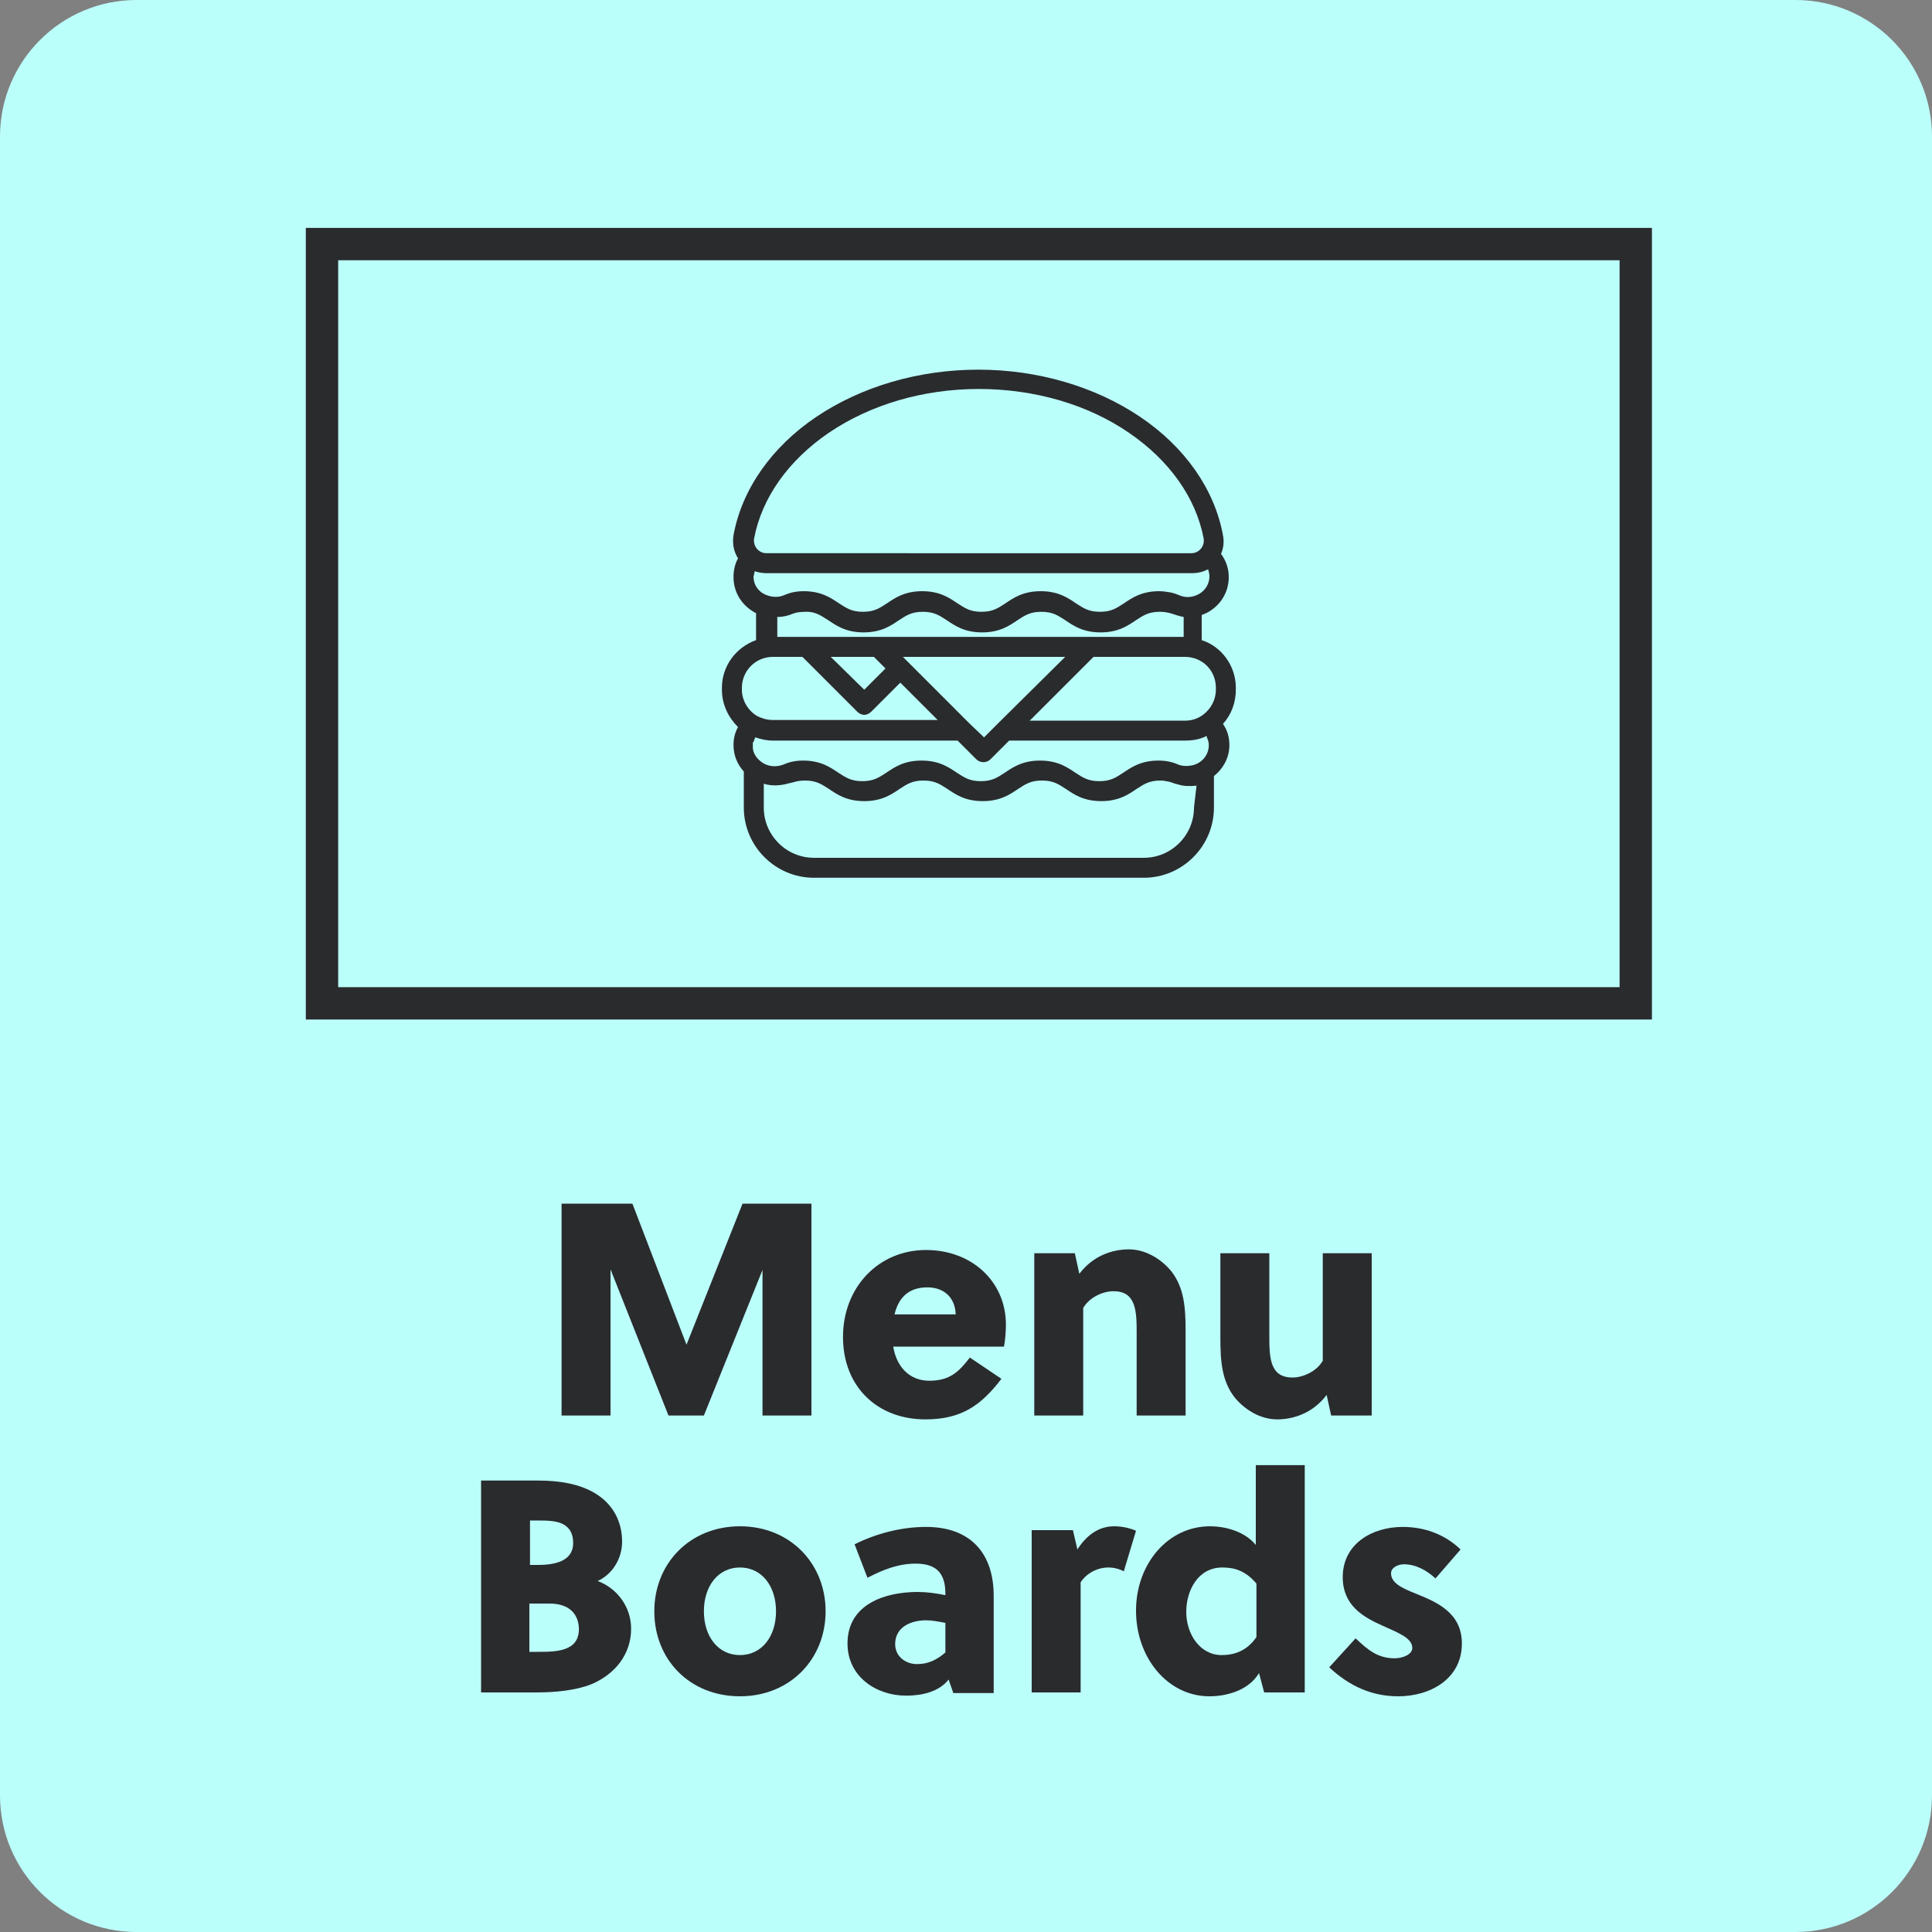 <?xml version="1.0" encoding="utf-8"?>
<!-- Generator: Adobe Illustrator 24.1.0, SVG Export Plug-In . SVG Version: 6.00 Build 0)  -->
<svg version="1.1" id="Layer_1" xmlns="http://www.w3.org/2000/svg" xmlns:xlink="http://www.w3.org/1999/xlink" x="0px" y="0px"
	 viewBox="0 0 300 300" style="enable-background:new 0 0 300 300;" xml:space="preserve">
<rect x="0" y="0" width="300" height="300" fill="#808080" stroke="none"/>
<style type="text/css">
	.st0{fill:#BDFFC5;}
	.st1{fill:none;}
	.st2{enable-background:new    ;}
	.st3{fill:#2A2B2D;}
	.st4{fill:#BBFFFB;}
	.st5{fill:#0635C9;}
	.st6{fill:#FFFFFF;}
	.st7{opacity:0.59;fill:#FF6767;}
	.st8{opacity:0.71;fill:#FFED00;}
	.st9{fill:none;stroke:#2A2B2D;stroke-width:7.172;stroke-miterlimit:10;}
	.st10{fill:none;stroke:#2A2B2D;stroke-width:4.782;stroke-miterlimit:10;}
	.st11{fill:none;stroke:#FFFFFF;stroke-width:7.172;stroke-miterlimit:10;}
	.st12{fill:none;stroke:#FFFFFF;stroke-width:4.745;stroke-miterlimit:10;}
	.st13{fill:none;stroke:#F6F6F6;stroke-width:7.091;stroke-miterlimit:10;}
	.st14{fill:#F6F6F6;}
	.st15{fill:none;stroke:#2A2B2D;stroke-width:5.024;stroke-miterlimit:10;}
	.st16{fill:#2A2B2D;stroke:#2A2B2D;stroke-width:2;stroke-miterlimit:10;}
</style>
<path class="st4" d="M278.8,300H21.2C9.5,300,0,290.5,0,278.8V21.2C0,9.5,9.5,0,21.2,0h257.6C290.5,0,300,9.5,300,21.2v257.6
	C300,290.5,290.5,300,278.8,300z"/>
<g>
	<g>
		<path class="st3" d="M109.3,219.8h-5.5l-9-22.7v22.7h-7.6v-32.9h11l8.4,21.9l8.7-21.9h10.7v32.9h-7.6v-22.6L109.3,219.8z"/>
		<path class="st3" d="M143.7,220.4c-7.5,0-12.8-5.1-12.8-12.8c0-7.7,5.5-13.5,12.9-13.5c7.1,0,12.4,4.9,12.4,11.6
			c0,1-0.1,2.3-0.3,3.4h-17.2c0.5,3.1,2.5,5.3,5.6,5.3c3.2,0,4.6-1.4,6.3-3.6l4.9,3.3C152.3,218.3,149.2,220.4,143.7,220.4z
			 M148.4,204.1c-0.1-2.8-2-4.2-4.4-4.2c-3,0-4.5,1.7-5.1,4.2H148.4z"/>
		<path class="st3" d="M166.9,194.6l0.7,3.2c2.1-2.8,5.1-3.8,7.7-3.8c2.4,0,4.8,1.3,6.5,3.3c2.1,2.6,2.3,5.8,2.3,9.4v13.1h-7.6V207
			c0-1.6,0-3.6-0.6-4.8c-0.6-1.3-1.7-1.7-3-1.7c-1.6,0-3.7,0.9-4.7,2.6v16.7h-7.6v-25.2H166.9z"/>
		<path class="st3" d="M206.7,219.8l-0.7-3.2c-2.1,2.8-5.1,3.8-7.7,3.8c-2.4,0-4.8-1.3-6.5-3.3c-2.1-2.6-2.3-5.8-2.3-9.4v-13.1h7.6
			v12.8c0,1.6,0,3.6,0.6,4.8c0.6,1.3,1.7,1.7,3,1.7c1.6,0,3.7-0.9,4.7-2.6v-16.7h7.6v25.2H206.7z"/>
		<path class="st3" d="M74.6,229.9h9c3.2,0,6.5,0.5,9,2.1c2.7,1.7,4,4.4,4,7.4c0,2.5-1.4,5-3.8,6.1c3,1.1,5.2,4,5.2,7.4
			c0,3.9-2.4,7-6.1,8.6c-2.5,1-5.7,1.3-8.6,1.3h-8.6V229.9z M82.2,243h1.4c3.5,0,5.4-1.1,5.4-3.4c0-1.4-0.5-2.2-1.2-2.7
			c-1.1-0.8-2.8-0.8-4.6-0.8h-0.9V243z M85.3,249h-3.1v7.5h1.2c1.7,0,3.6,0,4.9-0.7c1-0.5,1.6-1.4,1.6-2.9
			C89.8,250.5,88.3,249,85.3,249z"/>
		<path class="st3" d="M128.2,250.2c0,7.4-5.5,13.2-13.3,13.2s-13.3-5.7-13.3-13.2c0-7.4,5.5-13.2,13.3-13.2
			S128.2,242.8,128.2,250.2z M114.9,243.4c-3.4,0-5.6,2.9-5.6,6.8c0,3.9,2.2,6.8,5.6,6.8s5.6-2.9,5.6-6.8
			C120.5,246.3,118.3,243.4,114.9,243.4z"/>
		<path class="st3" d="M148,262.8l-0.7-2c-1.5,1.9-4.1,2.5-6.6,2.5c-4.7,0-9.1-3-9.1-8.1c0-6.1,5.8-8,10.9-8c1.4,0,2.9,0.2,4.3,0.5
			v-0.2c0-2.9-1.1-4.7-4.6-4.7c-2.8,0-5.2,1-7.5,2.2l-2-5.2c3.4-1.7,7.3-2.7,11.1-2.7c6.9,0,10.5,4.1,10.5,10.7v15.1H148z
			 M146.8,252c-1.1-0.2-2-0.4-3-0.4c-2.3,0-4.8,1-4.8,3.7c0,1.9,1.6,3.1,3.4,3.1s3.1-0.7,4.4-1.8V252z"/>
		<path class="st3" d="M167.3,240.6c1.4-2.2,3.3-3.6,5.7-3.6c1.3,0,2.5,0.3,3.4,0.7l-1.9,6.3c-0.7-0.4-1.6-0.6-2.4-0.6
			c-1.7,0-3.4,0.9-4.3,2.3v17.1h-7.6v-25.2h6.4L167.3,240.6z"/>
		<path class="st3" d="M202.7,262.8h-6.4l-0.8-3c-1.7,2.8-5.2,3.6-7.7,3.6c-6.5,0-11.4-6-11.4-13.3c0-7.2,4.9-13.1,11.5-13.1
			c2.2,0,5.3,0.7,7.1,2.9v-12.4h7.6V262.8z M189.8,243.4c-3.8,0-5.6,3.6-5.6,6.9c0,3.4,2.1,6.7,5.5,6.7c1.9,0,3.9-0.6,5.4-2.8v-8.3
			C193.4,243.9,191.7,243.4,189.8,243.4z"/>
		<path class="st3" d="M222.9,245.1c-1.3-1.2-3-2.2-4.9-2.2c-0.9,0-2,0.5-2,1.4c0,1.5,1.7,2.3,3.7,3.1c3.2,1.3,7.3,2.9,7.3,7.8
			c0,5.5-4.9,8.2-9.9,8.2c-4.1,0-7.6-1.6-10.7-4.5l4.1-4.5c2,1.9,3.5,3.1,6.1,3.1c1,0,2.7-0.5,2.7-1.6c0-1.6-2.3-2.4-4.7-3.5
			c-2.9-1.3-6.1-3.1-6.1-7.5c0-5.2,4.6-7.8,9.3-7.8c3.5,0,6.6,1.2,9,3.5L222.9,245.1z"/>
	</g>
	<g>
		<rect x="50" y="37.9" class="st15" width="204" height="117.9"/>
		<g>
			<path class="st3" d="M191.9,106.8c0-3.4-2.2-6.4-5.3-7.4v-3.9c0.5-0.2,1-0.4,1.4-0.7c1.8-1.2,2.8-3.1,2.8-5.2
				c0-1.3-0.4-2.5-1.2-3.6c0.4-0.9,0.5-1.9,0.3-2.9c-1.3-7.1-5.9-13.7-12.9-18.4c-7-4.7-15.9-7.3-25.1-7.3c-9.2,0-18.1,2.6-25.1,7.3
				c-7,4.7-11.6,11.3-12.9,18.4c-0.2,1.2,0,2.5,0.7,3.6c-0.5,0.9-0.7,1.9-0.7,2.9c0,2.1,1,4,2.8,5.2c0.2,0.1,0.4,0.3,0.7,0.4v4.2
				c-3.1,1.1-5.3,4-5.3,7.4v0.3c0,2.3,1,4.3,2.5,5.8c-0.5,0.9-0.7,1.8-0.7,2.8c0,1.6,0.6,3,1.6,4.1v5.6c0,6,4.9,10.9,10.9,10.9h51.2
				c6,0,10.9-4.9,10.9-10.9v-4.9c1.5-1.2,2.4-2.9,2.4-4.8c0-1.2-0.3-2.3-1-3.3c1.3-1.4,2-3.3,2-5.3V106.8z M188.8,106.8v0.3
				c0,1.6-0.8,3-2,3.9c-0.8,0.6-1.8,0.9-2.7,0.9h-24.2l9.9-9.9h14.2C186.7,102,188.8,104.1,188.8,106.8z M135.7,102l0.2,0.2l1.6,1.6
				l-3.3,3.3L129,102H135.7z M150.5,112.3l-9.6-9.6c0,0,0,0,0,0l-0.7-0.7h25.2L155,112.3c0,0,0,0,0,0c0,0,0,0,0,0l-2.2,2.2
				L150.5,112.3z M117.1,83.6c1.2-6.3,5.3-12.1,11.6-16.4c6.5-4.4,14.7-6.8,23.3-6.8c8.6,0,16.9,2.4,23.3,6.8
				c6.3,4.3,10.4,10.1,11.6,16.4c0.2,1.2-0.7,2.3-1.9,2.3H119C117.8,85.9,116.9,84.8,117.1,83.6z M117.2,88.7
				c0.6,0.2,1.2,0.3,1.8,0.3h66.1c0.9,0,1.7-0.2,2.5-0.6c0.1,0.4,0.2,0.7,0.2,1.1c0,1-0.5,2-1.4,2.6c-0.9,0.6-2.1,0.8-3.1,0.4
				c-0.5-0.2-1-0.4-1.5-0.5c-0.6-0.1-1.2-0.2-1.8-0.2c-2.8,0-4.3,1.1-5.5,1.9c-1.1,0.7-1.9,1.3-3.7,1.3c-1.8,0-2.6-0.6-3.7-1.3
				c-1.2-0.8-2.7-1.9-5.5-1.9c-2.8,0-4.3,1.1-5.5,1.9c-1.1,0.7-1.9,1.3-3.7,1.3c-1.8,0-2.6-0.6-3.7-1.3c-1.2-0.8-2.7-1.9-5.5-1.9
				c-2.8,0-4.3,1.1-5.5,1.9c-1.1,0.7-1.9,1.3-3.7,1.3c-1.8,0-2.6-0.6-3.7-1.3c-1.2-0.8-2.7-1.9-5.5-1.9c-1.1,0-2.1,0.2-3,0.6
				c-1.1,0.5-2.4,0.3-3.4-0.3c-0.9-0.6-1.4-1.5-1.4-2.6C117.1,89.3,117.1,89,117.2,88.7z M120.8,95.8c0.8,0,1.6-0.2,2.3-0.5
				c0.8-0.3,1.6-0.3,2.4-0.3c1.4,0.1,2.1,0.7,3.1,1.3c1.2,0.8,2.7,1.9,5.5,1.9c2.8,0,4.3-1.1,5.5-1.9c1.1-0.7,1.9-1.3,3.7-1.3
				c1.8,0,2.6,0.6,3.7,1.3c1.2,0.8,2.7,1.9,5.5,1.9s4.3-1.1,5.5-1.9c1.1-0.7,1.9-1.3,3.7-1.3c1.8,0,2.6,0.6,3.7,1.3
				c1.2,0.8,2.7,1.9,5.5,1.9c2.8,0,4.3-1.1,5.5-1.9c1.1-0.7,1.9-1.3,3.7-1.3c0.6,0,1.3,0.1,1.9,0.3c0.6,0.2,1.2,0.4,1.8,0.5v3.1
				h-14.4c0,0,0,0,0,0h0h-32.8c0,0,0,0,0,0c0,0,0,0,0,0h-15.9v-3C120.6,95.8,120.7,95.8,120.8,95.8z M115.2,106.8
				c0-2.6,2.1-4.8,4.8-4.8h4.6l8.5,8.5c0.3,0.3,0.7,0.5,1.1,0.5s0.8-0.2,1.1-0.5l4.5-4.5l5.8,5.8H120c-0.8,0-1.6-0.2-2.4-0.6
				c-1.4-0.8-2.4-2.4-2.4-4.1V106.8z M117.3,114.5c0.9,0.3,1.8,0.5,2.7,0.5h28.7l2.9,2.9c0.6,0.6,1.6,0.6,2.2,0l2.9-2.9h27.3
				c0.9,0,1.8-0.1,2.6-0.4c0.2-0.1,0.4-0.1,0.5-0.2c0.1,0,0.1-0.1,0.2-0.1c0.1,0,0.1,0.1,0.1,0.2c0.2,0.4,0.3,0.8,0.3,1.2
				c0,1.5-1,2.7-2.4,3.1c-0.8,0.2-1.7,0.2-2.4-0.1c-0.9-0.4-1.9-0.6-3-0.6c-2.8,0-4.3,1.1-5.5,1.9c-1.1,0.7-1.9,1.3-3.7,1.3
				c-1.8,0-2.6-0.6-3.7-1.3c-1.2-0.8-2.7-1.9-5.5-1.9c-2.8,0-4.3,1.1-5.5,1.9c-1.1,0.7-1.9,1.3-3.7,1.3c-1.8,0-2.6-0.6-3.7-1.3
				c-1.2-0.8-2.7-1.9-5.5-1.9c-2.8,0-4.3,1.1-5.5,1.9c-1.1,0.7-1.9,1.3-3.7,1.3c-1.8,0-2.6-0.6-3.7-1.3c-1.2-0.8-2.7-1.9-5.5-1.9
				c-1.1,0-2.1,0.2-3,0.6c-1,0.4-2.2,0.4-3.2-0.2c-0.8-0.5-1.5-1.3-1.6-2.3c0-0.3,0-0.6,0-0.9C117.1,115.2,117.2,114.5,117.3,114.5z
				 M185.4,125.4c0,4.3-3.5,7.8-7.8,7.8h-51.2c-4.3,0-7.8-3.5-7.8-7.8v-3.7c1.3,0.4,2.7,0.3,4-0.1c0,0,0.1,0,0.1,0
				c0.1,0,0.2-0.1,0.4-0.1c0.6-0.2,1.2-0.3,1.9-0.3c1.8,0,2.6,0.6,3.7,1.3c1.2,0.8,2.7,1.9,5.5,1.9c2.8,0,4.3-1.1,5.5-1.9
				c1.1-0.7,1.9-1.3,3.7-1.3c1.8,0,2.6,0.6,3.7,1.3c1.2,0.8,2.7,1.9,5.5,1.9c2.8,0,4.3-1.1,5.5-1.9c1.1-0.7,1.9-1.3,3.7-1.3
				c1.8,0,2.6,0.6,3.7,1.3c1.2,0.8,2.7,1.9,5.5,1.9c2.8,0,4.3-1.1,5.5-1.9c1.1-0.7,1.9-1.3,3.7-1.3c0.5,0,0.9,0.1,1.4,0.2
				c0.4,0.1,0.8,0.3,1.3,0.4c0.9,0.3,1.9,0.3,2.9,0.2L185.4,125.4L185.4,125.4z"/>
		</g>
	</g>
</g>
</svg>
